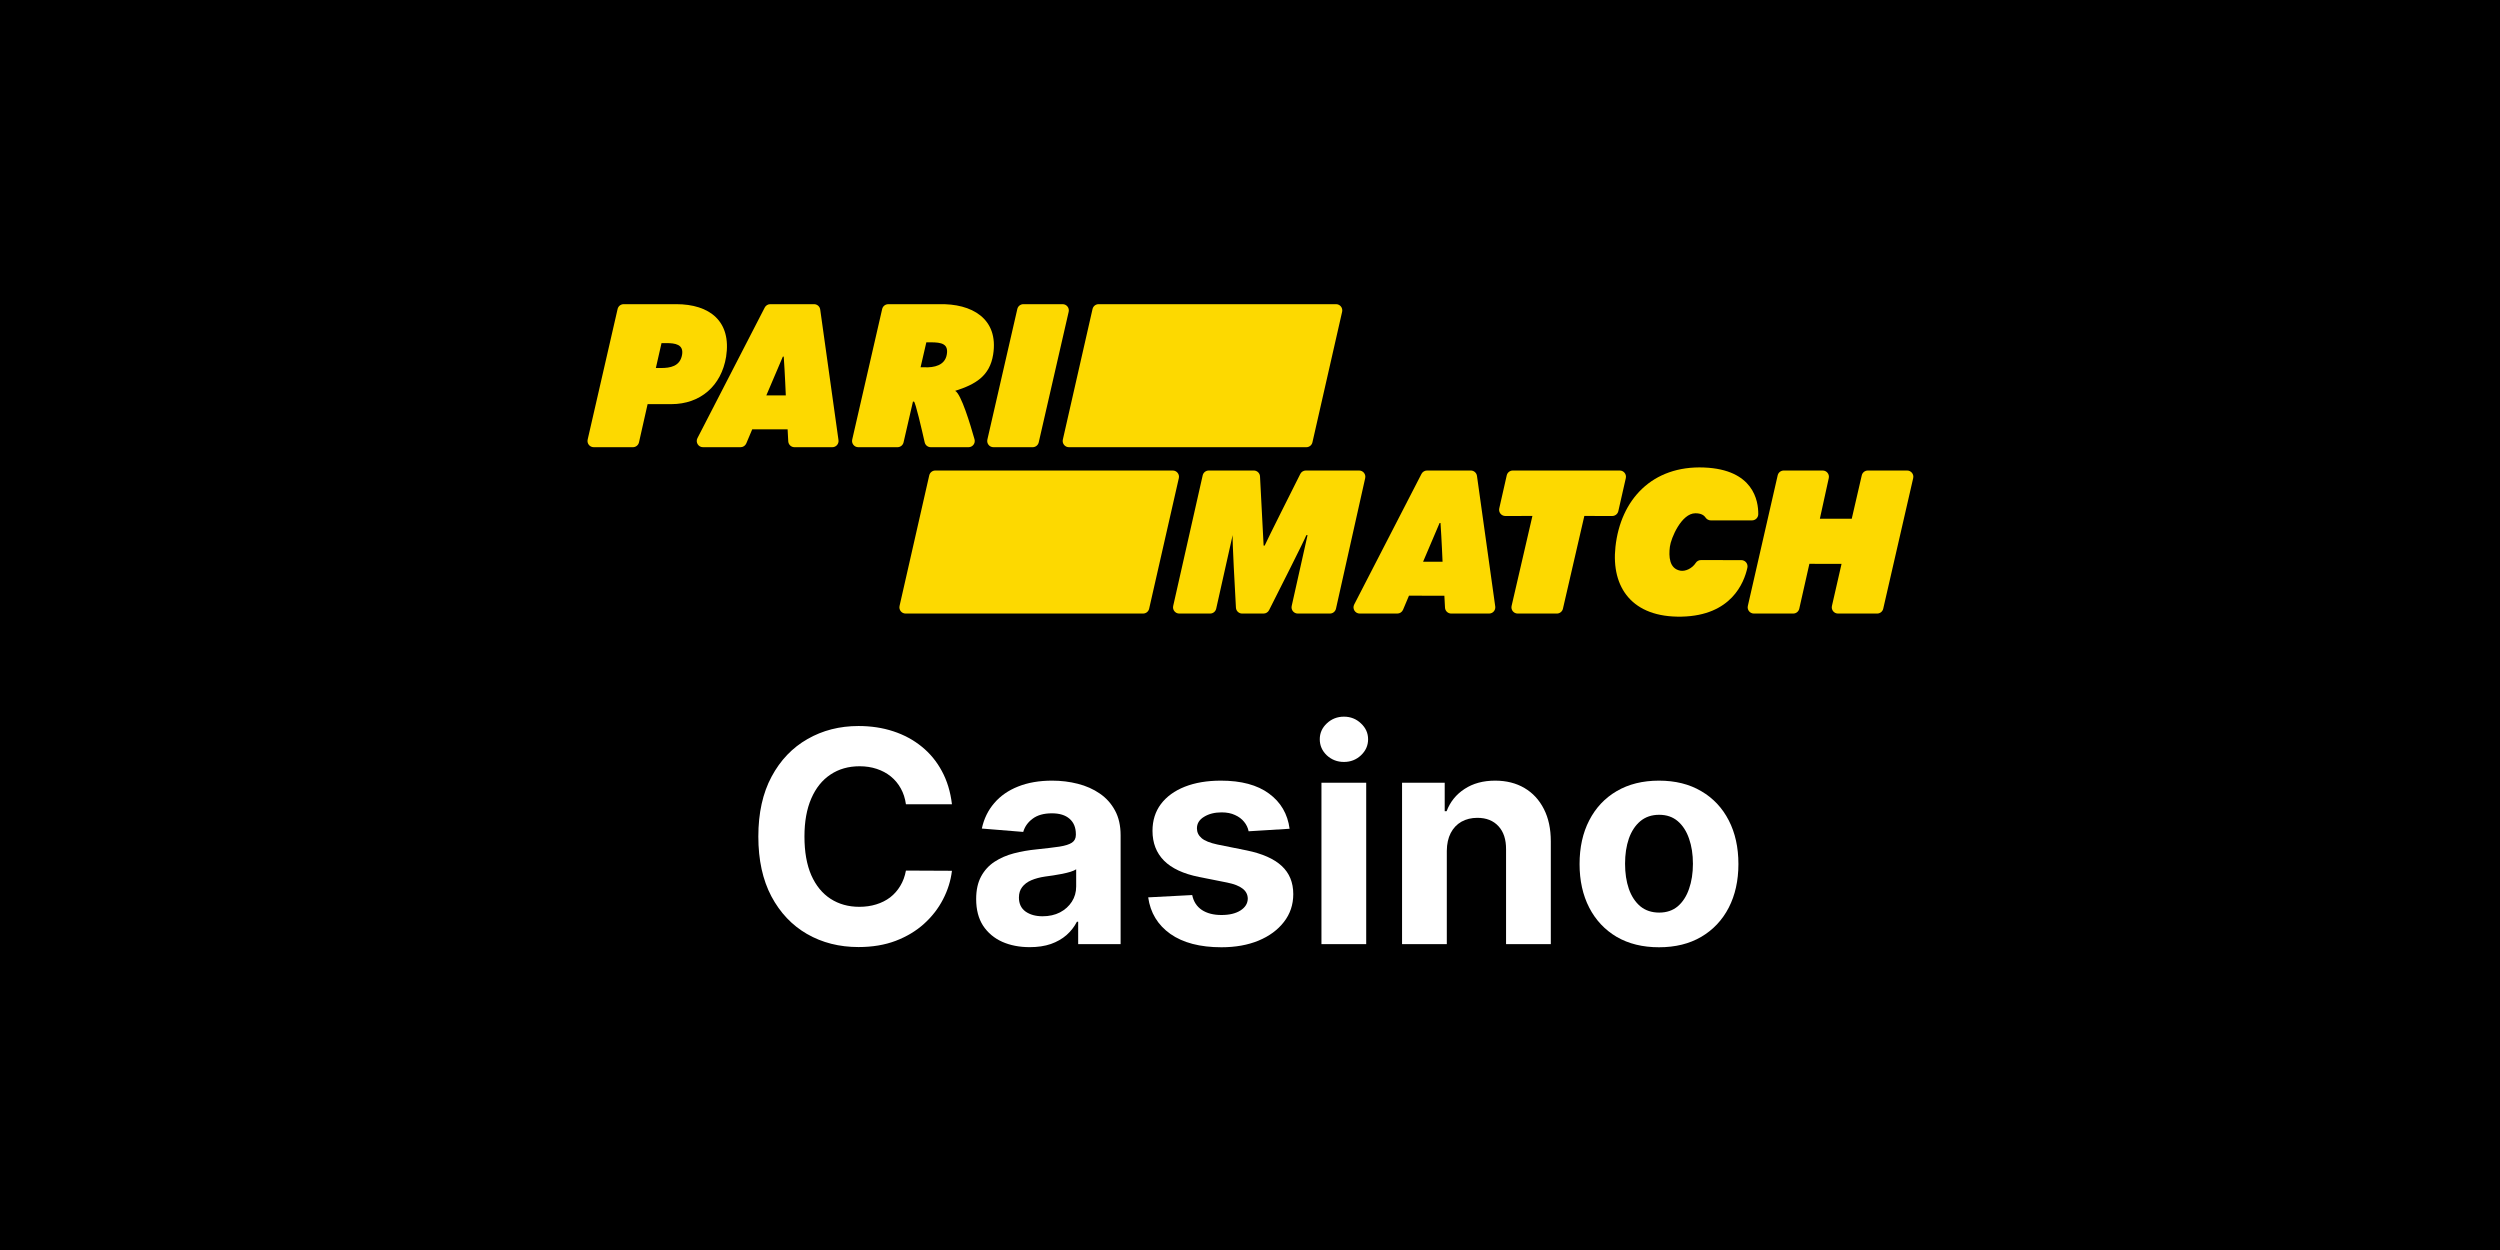 <svg width="600" height="300" viewBox="0 0 600 300" fill="none" xmlns="http://www.w3.org/2000/svg">
<rect x="0" y="0" width="600" height="300" fill="#808080" stroke="none"/>
<g clip-path="url(#clip0_67_1668)">
<rect width="600" height="300" fill="black"/>
<path d="M600 0H0V300H600V0Z" fill="black"/>
<path d="M398.158 227.343C394.241 227.343 390.854 226.511 387.997 224.847C385.156 223.166 382.963 220.829 381.416 217.837C379.87 214.829 379.097 211.341 379.097 207.374C379.097 203.373 379.87 199.877 381.416 196.885C382.963 193.877 385.156 191.54 387.997 189.876C390.854 188.195 394.241 187.355 398.158 187.355C402.074 187.355 405.453 188.195 408.293 189.876C411.151 191.54 413.353 193.877 414.899 196.885C416.446 199.877 417.219 203.373 417.219 207.374C417.219 211.341 416.446 214.829 414.899 217.837C413.353 220.829 411.151 223.166 408.293 224.847C405.453 226.511 402.074 227.343 398.158 227.343ZM398.208 219.022C399.99 219.022 401.477 218.518 402.671 217.51C403.864 216.484 404.764 215.089 405.369 213.324C405.991 211.559 406.302 209.551 406.302 207.298C406.302 205.046 405.991 203.037 405.369 201.272C404.764 199.507 403.864 198.112 402.671 197.087C401.477 196.062 399.99 195.549 398.208 195.549C396.41 195.549 394.897 196.062 393.67 197.087C392.46 198.112 391.544 199.507 390.922 201.272C390.317 203.037 390.014 205.046 390.014 207.298C390.014 209.551 390.317 211.559 390.922 213.324C391.544 215.089 392.46 216.484 393.67 217.51C394.897 218.518 396.41 219.022 398.208 219.022Z" fill="white"/>
<path d="M347.234 204.197V226.586H336.493V187.859H346.73V194.692H347.184C348.041 192.439 349.478 190.658 351.495 189.347C353.512 188.019 355.958 187.355 358.832 187.355C361.521 187.355 363.866 187.943 365.866 189.12C367.867 190.296 369.421 191.977 370.531 194.162C371.64 196.331 372.195 198.919 372.195 201.928V226.586H361.454V203.844C361.471 201.474 360.866 199.625 359.639 198.297C358.412 196.953 356.722 196.28 354.571 196.28C353.125 196.28 351.848 196.591 350.739 197.213C349.646 197.835 348.789 198.743 348.167 199.936C347.562 201.113 347.251 202.533 347.234 204.197Z" fill="white"/>
<path d="M317.149 226.586V187.859H327.889V226.586H317.149ZM322.544 182.867C320.947 182.867 319.577 182.337 318.434 181.278C317.308 180.203 316.745 178.917 316.745 177.421C316.745 175.942 317.308 174.673 318.434 173.614C319.577 172.538 320.947 172 322.544 172C324.141 172 325.502 172.538 326.629 173.614C327.772 174.673 328.343 175.942 328.343 177.421C328.343 178.917 327.772 180.203 326.629 181.278C325.502 182.337 324.141 182.867 322.544 182.867Z" fill="white"/>
<path d="M309.502 198.902L299.669 199.507C299.501 198.667 299.14 197.911 298.585 197.238C298.03 196.549 297.299 196.003 296.391 195.599C295.501 195.179 294.433 194.969 293.189 194.969C291.525 194.969 290.122 195.322 288.979 196.028C287.836 196.717 287.264 197.642 287.264 198.801C287.264 199.726 287.634 200.508 288.374 201.146C289.113 201.785 290.382 202.298 292.181 202.684L299.19 204.096C302.955 204.869 305.762 206.113 307.611 207.828C309.46 209.542 310.385 211.795 310.385 214.585C310.385 217.123 309.637 219.35 308.141 221.266C306.662 223.183 304.628 224.678 302.039 225.754C299.467 226.813 296.501 227.343 293.139 227.343C288.012 227.343 283.928 226.275 280.885 224.141C277.86 221.989 276.086 219.064 275.565 215.366L286.13 214.812C286.449 216.375 287.222 217.568 288.449 218.392C289.676 219.199 291.248 219.602 293.164 219.602C295.047 219.602 296.56 219.241 297.703 218.518C298.862 217.779 299.451 216.829 299.467 215.669C299.451 214.694 299.039 213.896 298.232 213.274C297.425 212.635 296.181 212.148 294.5 211.811L287.794 210.475C284.012 209.719 281.196 208.408 279.347 206.542C277.515 204.676 276.599 202.298 276.599 199.407C276.599 196.919 277.272 194.776 278.616 192.977C279.978 191.179 281.886 189.792 284.34 188.817C286.81 187.842 289.702 187.355 293.013 187.355C297.904 187.355 301.753 188.388 304.56 190.456C307.384 192.523 309.032 195.339 309.502 198.902Z" fill="white"/>
<path d="M247.138 227.317C244.667 227.317 242.465 226.889 240.532 226.032C238.599 225.158 237.07 223.872 235.943 222.174C234.834 220.459 234.279 218.325 234.279 215.77C234.279 213.618 234.674 211.811 235.464 210.349C236.254 208.887 237.33 207.71 238.692 206.819C240.053 205.928 241.599 205.256 243.331 204.802C245.079 204.348 246.911 204.029 248.827 203.844C251.08 203.609 252.895 203.39 254.273 203.189C255.652 202.97 256.652 202.651 257.274 202.23C257.896 201.81 258.207 201.188 258.207 200.365V200.213C258.207 198.617 257.702 197.381 256.694 196.507C255.702 195.633 254.29 195.196 252.458 195.196C250.525 195.196 248.987 195.625 247.844 196.482C246.701 197.322 245.945 198.381 245.575 199.659L235.641 198.852C236.145 196.499 237.137 194.465 238.616 192.75C240.095 191.019 242.003 189.691 244.339 188.767C246.693 187.825 249.416 187.355 252.508 187.355C254.66 187.355 256.719 187.607 258.686 188.111C260.669 188.615 262.425 189.397 263.955 190.456C265.501 191.515 266.72 192.876 267.611 194.54C268.502 196.188 268.947 198.163 268.947 200.466V226.586H258.761V221.216H258.459C257.837 222.426 257.005 223.493 255.963 224.418C254.92 225.326 253.668 226.04 252.206 226.561C250.743 227.065 249.054 227.317 247.138 227.317ZM250.214 219.905C251.794 219.905 253.189 219.594 254.399 218.972C255.61 218.333 256.559 217.476 257.248 216.4C257.938 215.324 258.282 214.106 258.282 212.744V208.635C257.946 208.853 257.484 209.055 256.895 209.24C256.324 209.408 255.677 209.567 254.954 209.719C254.231 209.853 253.508 209.979 252.786 210.097C252.063 210.198 251.407 210.29 250.819 210.374C249.558 210.559 248.457 210.853 247.516 211.257C246.575 211.66 245.844 212.206 245.323 212.896C244.802 213.568 244.541 214.408 244.541 215.417C244.541 216.879 245.07 217.997 246.129 218.77C247.205 219.527 248.567 219.905 250.214 219.905Z" fill="white"/>
<path d="M228.468 193.028H217.424C217.223 191.599 216.811 190.33 216.189 189.221C215.567 188.094 214.769 187.136 213.794 186.346C212.819 185.556 211.693 184.951 210.415 184.531C209.154 184.111 207.785 183.901 206.305 183.901C203.633 183.901 201.305 184.565 199.321 185.892C197.338 187.204 195.8 189.12 194.707 191.641C193.615 194.146 193.069 197.188 193.069 200.768C193.069 204.449 193.615 207.542 194.707 210.047C195.817 212.551 197.363 214.442 199.347 215.72C201.33 216.997 203.624 217.636 206.23 217.636C207.692 217.636 209.045 217.442 210.289 217.056C211.55 216.669 212.667 216.106 213.642 215.367C214.617 214.61 215.424 213.694 216.063 212.618C216.718 211.543 217.172 210.316 217.424 208.937L228.468 208.988C228.182 211.358 227.468 213.644 226.325 215.846C225.198 218.031 223.677 219.989 221.761 221.72C219.862 223.435 217.592 224.796 214.953 225.805C212.331 226.796 209.365 227.292 206.053 227.292C201.448 227.292 197.33 226.25 193.699 224.166C190.085 222.082 187.228 219.064 185.126 215.114C183.042 211.164 182 206.382 182 200.768C182 195.137 183.059 190.347 185.177 186.397C187.295 182.447 190.169 179.438 193.8 177.37C197.43 175.286 201.515 174.244 206.053 174.244C209.045 174.244 211.819 174.664 214.374 175.505C216.945 176.345 219.223 177.572 221.206 179.186C223.19 180.783 224.803 182.741 226.047 185.06C227.308 187.38 228.115 190.036 228.468 193.028Z" fill="white"/>
<g clip-path="url(#clip1_67_1668)">
<path d="M148.226 74.159C148.382 73.481 148.986 73 149.682 73H162.292C170.307 73 175.59 77.097 174.269 85.611C173.131 92.623 168.075 96.994 161.108 96.994H155.426L153.356 106.164C153.203 106.845 152.597 107.328 151.899 107.328H142.494C141.535 107.328 140.824 106.437 141.038 105.503L148.226 74.159ZM157.406 88.323H158.636C160.822 88.323 163.194 87.951 163.691 85.182C164.15 82.625 161.997 82.348 159.948 82.348H158.764L157.406 88.323Z" fill="#FDD900"/>
<path d="M211.719 74.168C211.874 73.489 212.478 73.008 213.175 73.008H225.397C233.167 72.801 239.723 76.429 238.358 85.078C237.538 90.266 234.111 92.257 229.238 93.805C230.658 94.494 232.885 101.878 233.886 105.434C234.154 106.386 233.437 107.328 232.448 107.328H223.38C222.681 107.328 222.076 106.846 221.923 106.165C221.29 103.348 219.691 96.396 219.337 96.378C219.11 96.367 219.11 96.378 219.11 96.378L216.854 106.17C216.698 106.848 216.094 107.328 215.399 107.328H205.986C205.027 107.328 204.316 106.437 204.531 105.502L211.719 74.168ZM220.938 88.148H221.803C224.238 88.261 226.748 87.683 227.219 85.145C227.706 82.516 225.981 82.158 223.375 82.158H222.322L220.938 88.148Z" fill="#FDD900"/>
<path d="M177.734 107.328H168.714C167.596 107.328 166.875 106.146 167.386 105.153L183.536 73.809C183.791 73.312 184.304 73 184.863 73H195.373C196.118 73 196.749 73.549 196.852 74.286L201.238 105.629C201.364 106.527 200.666 107.328 199.759 107.328H190.671C189.877 107.328 189.222 106.707 189.18 105.915L189.027 103.046L180.532 103.041L179.111 106.415C178.877 106.968 178.335 107.328 177.734 107.328ZM188.593 94.893C188.593 94.893 188.37 89.48 188.098 85.586L187.882 85.596L183.921 94.893H188.593Z" fill="#FDD900"/>
<path d="M245.613 73H255.026C255.986 73 256.696 73.891 256.482 74.826L249.294 106.169C249.139 106.847 248.535 107.328 247.839 107.328H238.425C237.465 107.328 236.755 106.437 236.969 105.503L244.157 74.159C244.312 73.481 244.917 73 245.613 73Z" fill="#FDD900"/>
<path d="M262.208 74.162L255.081 105.505C254.868 106.439 255.579 107.328 256.537 107.328H313.527C314.224 107.328 314.829 106.846 314.983 106.166L322.111 74.823C322.323 73.889 321.612 73 320.654 73H263.664C262.967 73 262.362 73.482 262.208 74.162Z" fill="#FDD900"/>
<path d="M223.018 114.087L215.891 145.431C215.679 146.365 216.389 147.254 217.348 147.254H274.337C275.035 147.254 275.639 146.772 275.794 146.092L282.921 114.749C283.134 113.815 282.423 112.925 281.464 112.925H224.475C223.777 112.925 223.173 113.408 223.018 114.087Z" fill="#FDD900"/>
<path d="M335.355 147.254H326.335C325.217 147.254 324.495 146.071 325.007 145.078L341.156 113.735C341.412 113.238 341.925 112.925 342.484 112.925H352.993C353.738 112.925 354.369 113.474 354.472 114.211L358.859 145.554C358.984 146.452 358.287 147.254 357.38 147.254H348.292C347.498 147.254 346.843 146.633 346.801 145.84L346.648 142.972L338.153 142.966L336.731 146.34C336.498 146.894 335.955 147.254 335.355 147.254ZM346.214 134.819C346.214 134.819 345.991 129.405 345.719 125.511L345.502 125.521L341.541 134.819H346.214Z" fill="#FDD900"/>
<path d="M290.101 112.925H300.913C301.707 112.925 302.363 113.547 302.404 114.34L303.269 130.941H303.523C304.181 129.444 310.4 117.069 312.072 113.745C312.326 113.241 312.841 112.925 313.405 112.925H326.189C327.145 112.925 327.855 113.811 327.647 114.744L320.635 146.087C320.482 146.769 319.877 147.254 319.177 147.254H311.464C310.508 147.254 309.798 146.368 310.006 145.436L313.812 128.422L313.522 128.443C313.176 129.43 306.344 142.949 304.578 146.437C304.324 146.939 303.809 147.254 303.246 147.254H298.116C297.323 147.254 296.669 146.638 296.625 145.847C296.39 141.681 295.727 129.618 295.838 128.422L291.886 146.087C291.733 146.769 291.128 147.254 290.428 147.254H283.022C282.064 147.254 281.354 146.366 281.565 145.432L288.644 114.089C288.798 113.409 289.403 112.925 290.101 112.925Z" fill="#FDD900"/>
<path d="M363.072 112.925H388.739C389.697 112.925 390.408 113.814 390.196 114.748L388.398 122.676C388.243 123.357 387.637 123.84 386.938 123.839L380.241 123.828L375.103 146.097C374.947 146.774 374.343 147.254 373.648 147.254H364.238C363.277 147.254 362.566 146.36 362.783 145.425L367.779 123.828L361.28 123.838C360.321 123.839 359.61 122.951 359.821 122.016L361.616 114.089C361.77 113.408 362.374 112.925 363.072 112.925Z" fill="#FDD900"/>
<path d="M428.098 112.925H437.447C438.4 112.925 439.109 113.806 438.906 114.737L436.769 124.492H444.422L446.825 114.082C446.981 113.405 447.585 112.925 448.281 112.925H457.709C458.669 112.925 459.38 113.817 459.165 114.751L451.974 146.095C451.818 146.773 451.214 147.254 450.518 147.254H441.119C440.16 147.254 439.45 146.363 439.663 145.429L441.971 135.326L434.253 135.319L431.824 146.09C431.67 146.77 431.065 147.254 430.367 147.254H420.937C419.978 147.254 419.267 146.364 419.48 145.429L426.642 114.086C426.797 113.407 427.401 112.925 428.098 112.925Z" fill="#FDD900"/>
<path d="M410.574 124.893C410.055 124.893 409.596 124.61 409.304 124.182C408.922 123.622 408.213 123.187 406.892 123.186C403.556 123.181 401.031 129.148 400.773 131.203C400.476 133.551 400.608 136.465 403.273 136.961C404.46 137.181 406.088 136.469 406.987 135.086C407.259 134.666 407.73 134.417 408.231 134.417L417.918 134.43C418.874 134.431 419.577 135.315 419.373 136.248C418.581 139.885 415.497 147.737 403.609 147.993C391.72 148.248 386.655 140.989 387.706 131.257C388.929 119.914 396.513 111.693 408.998 112.201C420.822 112.683 422.021 120.178 421.982 123.419C421.972 124.237 421.307 124.893 420.488 124.893H410.574Z" fill="#FDD900"/>
</g>
</g>
<defs>
<clipPath id="clip0_67_1668">
<rect width="600" height="300" fill="white"/>
</clipPath>
<clipPath id="clip1_67_1668">
<rect width="318.204" height="75" fill="white" transform="translate(141 73)"/>
</clipPath>
</defs>
</svg>
